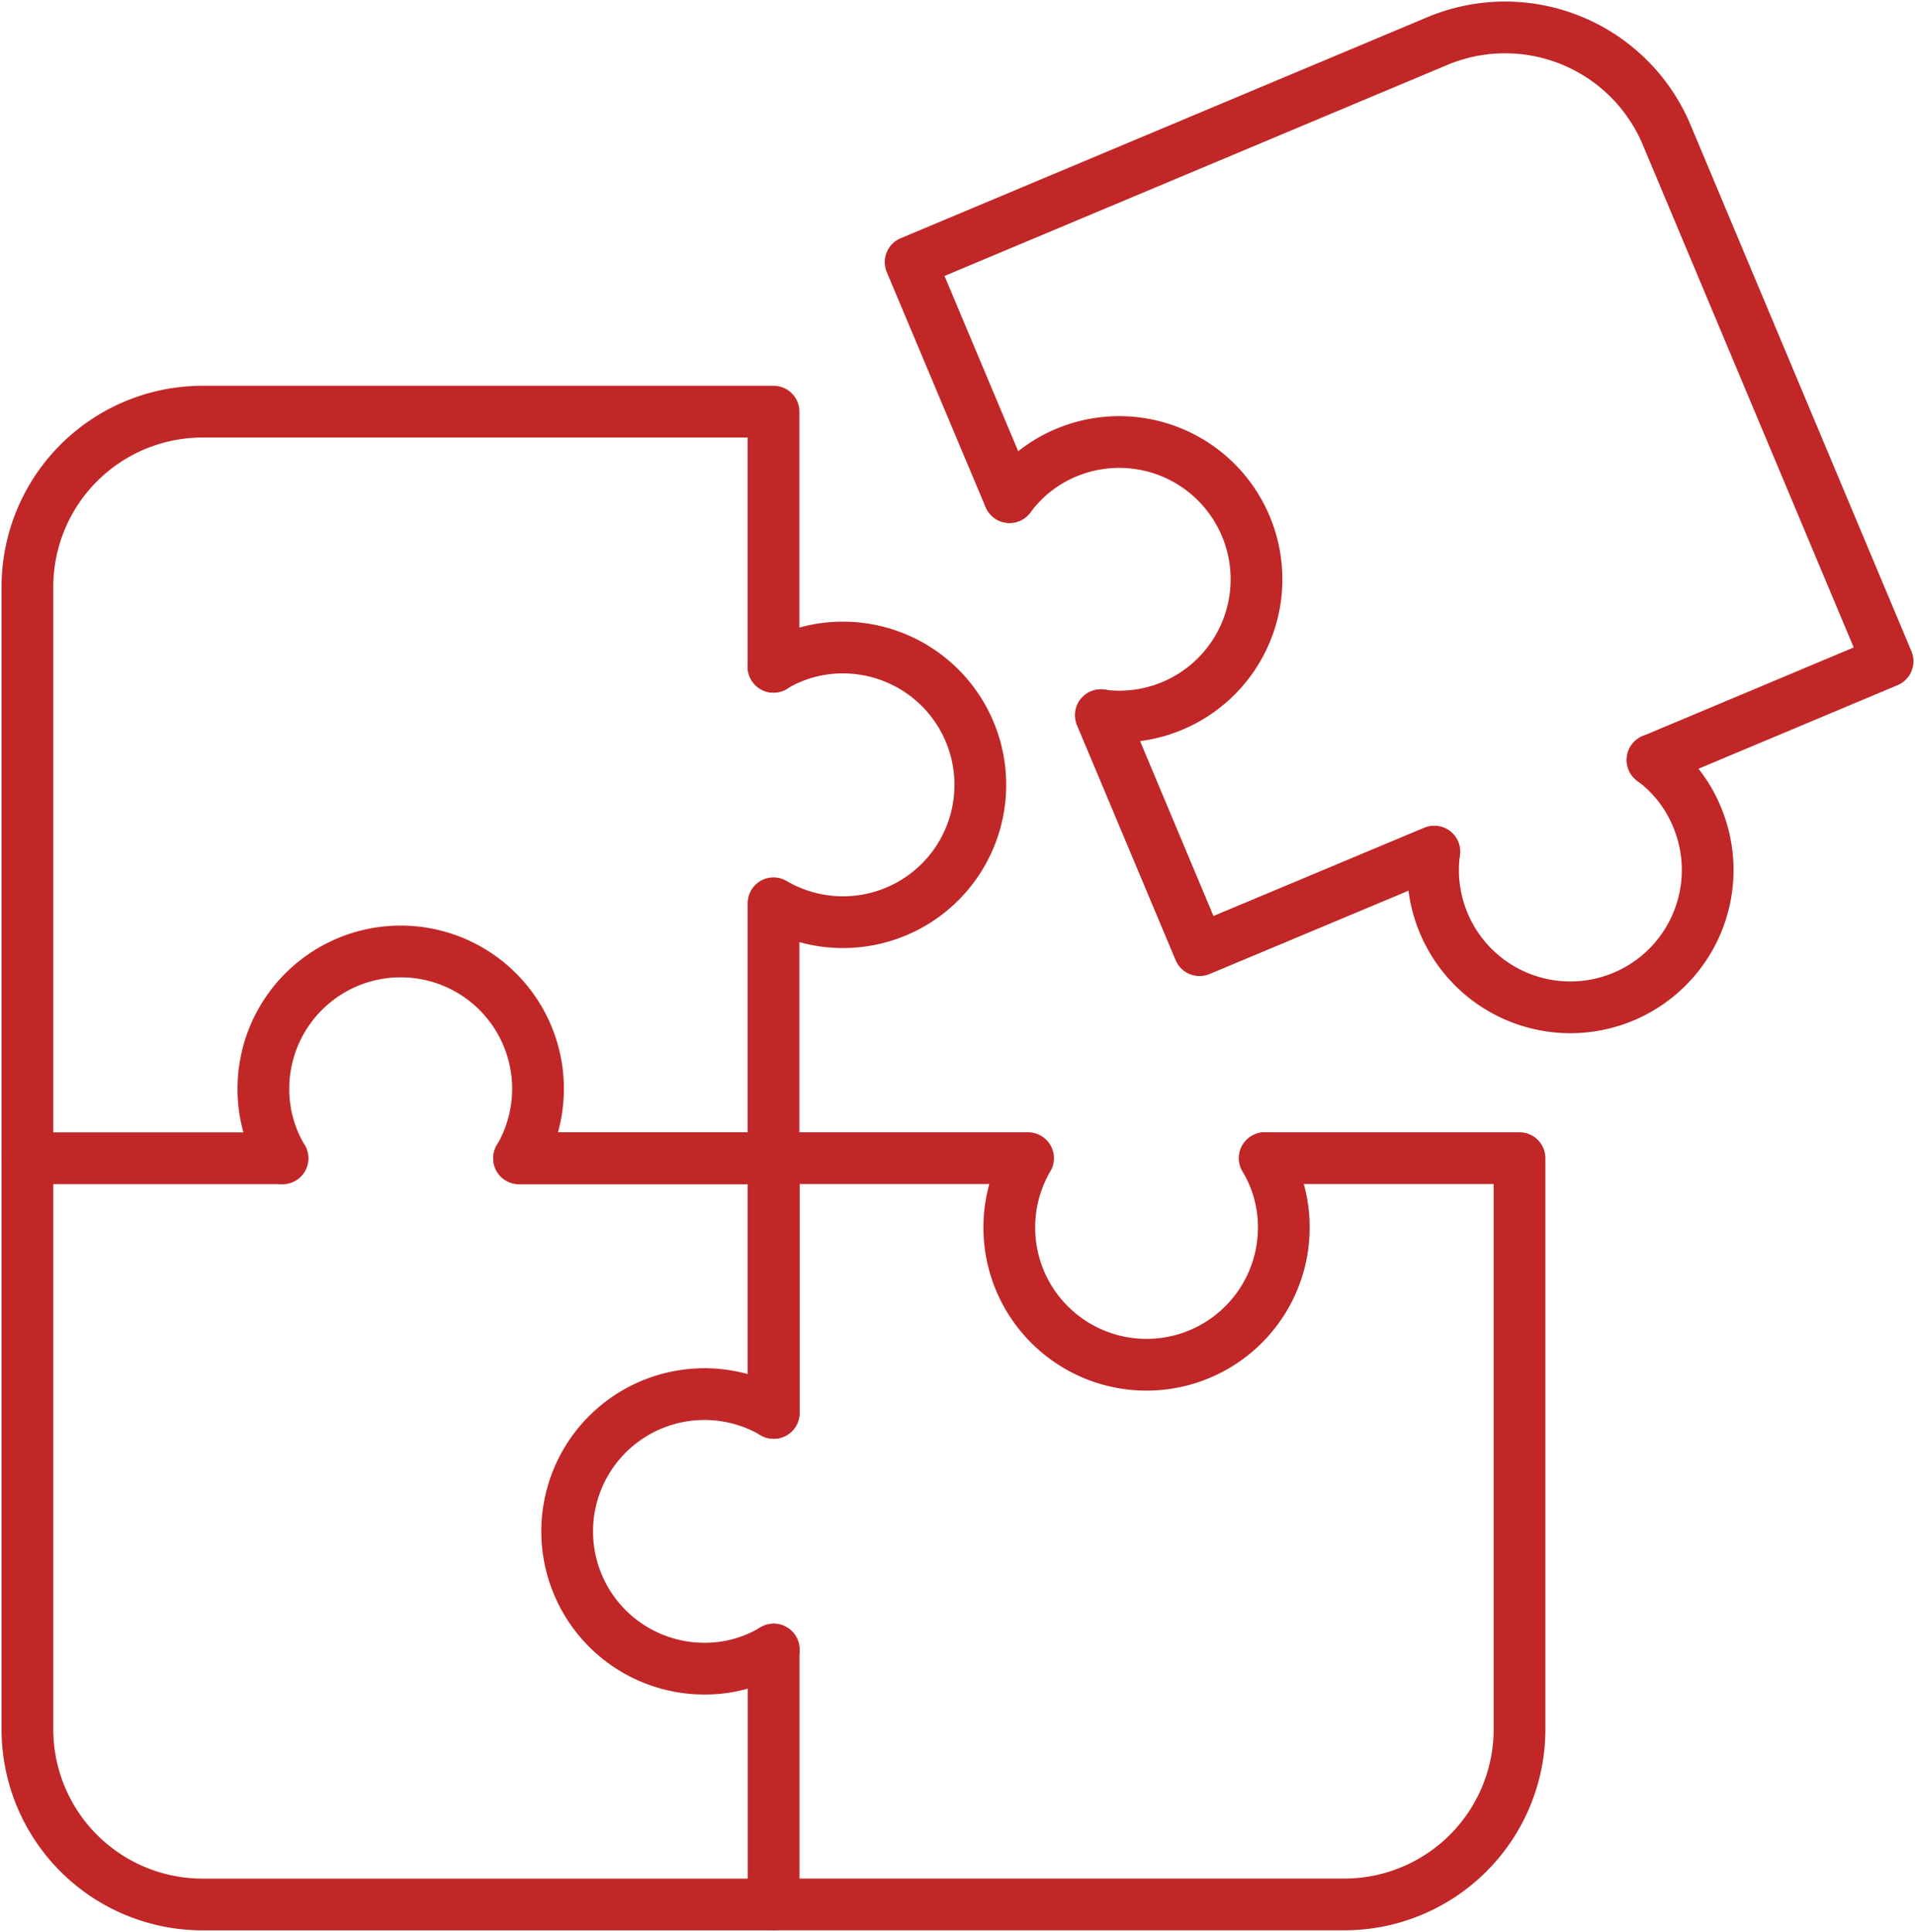 <svg id="Componente_31_1" data-name="Componente 31 – 1" xmlns="http://www.w3.org/2000/svg" xmlns:xlink="http://www.w3.org/1999/xlink" width="37.014" height="37.337" viewBox="0 0 37.014 37.337">
  <defs>
    <clipPath id="clip-path">
      <rect id="Rectángulo_4441" data-name="Rectángulo 4441" width="37.014" height="37.337" fill="none" stroke="#c12727" stroke-width="1"/>
    </clipPath>
  </defs>
  <g id="Grupo_722" data-name="Grupo 722" clip-path="url(#clip-path)">
    <path id="Trazado_175844" data-name="Trazado 175844" d="M28.882,43.236H33.8a2.653,2.653,0,1,0,4.943,1.341,2.583,2.583,0,0,0-.369-1.341" transform="translate(-13.929 -20.852)" fill="none" stroke="#c12727" stroke-linecap="round" stroke-linejoin="round" stroke-width="1"/>
    <path id="Trazado_175845" data-name="Trazado 175845" d="M38.379,43.236H43.3V54.273a3.387,3.387,0,0,1-3.387,3.386H28.883" transform="translate(-13.93 -20.852)" fill="none" stroke="#c12727" stroke-linecap="round" stroke-linejoin="round" stroke-width="1"/>
    <path id="Trazado_175846" data-name="Trazado 175846" d="M10.2,39.518a2.59,2.59,0,0,1-.369-1.343,2.654,2.654,0,1,1,4.943,1.343h4.921v4.921a2.653,2.653,0,1,0-1.34,4.943,2.581,2.581,0,0,0,1.34-.369" transform="translate(-4.74 -17.132)" fill="none" stroke="#c12727" stroke-linecap="round" stroke-linejoin="round" stroke-width="1"/>
    <line id="Línea_52" data-name="Línea 52" y2="4.921" transform="translate(14.953 22.386)" fill="none" stroke="#c12727" stroke-linecap="round" stroke-linejoin="round" stroke-width="1"/>
    <line id="Línea_53" data-name="Línea 53" x2="4.921" transform="translate(10.032 22.386)" fill="none" stroke="#c12727" stroke-linecap="round" stroke-linejoin="round" stroke-width="1"/>
    <path id="Trazado_175847" data-name="Trazado 175847" d="M15.447,52.736v4.926H4.41a3.386,3.386,0,0,1-3.386-3.387V43.24H5.952" transform="translate(-0.494 -20.854)" fill="none" stroke="#c12727" stroke-linecap="round" stroke-linejoin="round" stroke-width="1"/>
    <path id="Trazado_175848" data-name="Trazado 175848" d="M28.878,24.543a2.59,2.59,0,0,1,1.343-.369,2.654,2.654,0,1,1-1.343,4.943v4.921" transform="translate(-13.927 -11.659)" fill="none" stroke="#c12727" stroke-linecap="round" stroke-linejoin="round" stroke-width="1"/>
    <path id="Trazado_175849" data-name="Trazado 175849" d="M1.024,29.791V18.754A3.387,3.387,0,0,1,4.41,15.368H15.445V20.3" transform="translate(-0.494 -7.412)" fill="none" stroke="#c12727" stroke-linecap="round" stroke-linejoin="round" stroke-width="1"/>
    <path id="Trazado_175850" data-name="Trazado 175850" d="M50.116,22.645a2.588,2.588,0,0,1,.859,1.1,2.654,2.654,0,1,1-5.078.675l-4.537,1.9-1.9-4.537a2.653,2.653,0,1,0-.677-5.077,2.59,2.59,0,0,0-1.093.859" transform="translate(-18.175 -7.957)" fill="none" stroke="#c12727" stroke-linecap="round" stroke-linejoin="round" stroke-width="1"/>
    <path id="Trazado_175851" data-name="Trazado 175851" d="M47.546,29.338l-4.537,1.9L41.1,26.7" transform="translate(-19.823 -12.879)" fill="none" stroke="#c12727" stroke-linecap="round" stroke-linejoin="round" stroke-width="1"/>
    <path id="Trazado_175852" data-name="Trazado 175852" d="M35.909,10.1,34,5.56,44.18,1.288A3.387,3.387,0,0,1,48.613,3.1l4.27,10.175L48.34,15.182" transform="translate(-16.399 -0.494)" fill="none" stroke="#c12727" stroke-linecap="round" stroke-linejoin="round" stroke-width="1"/>
  </g>
</svg>
